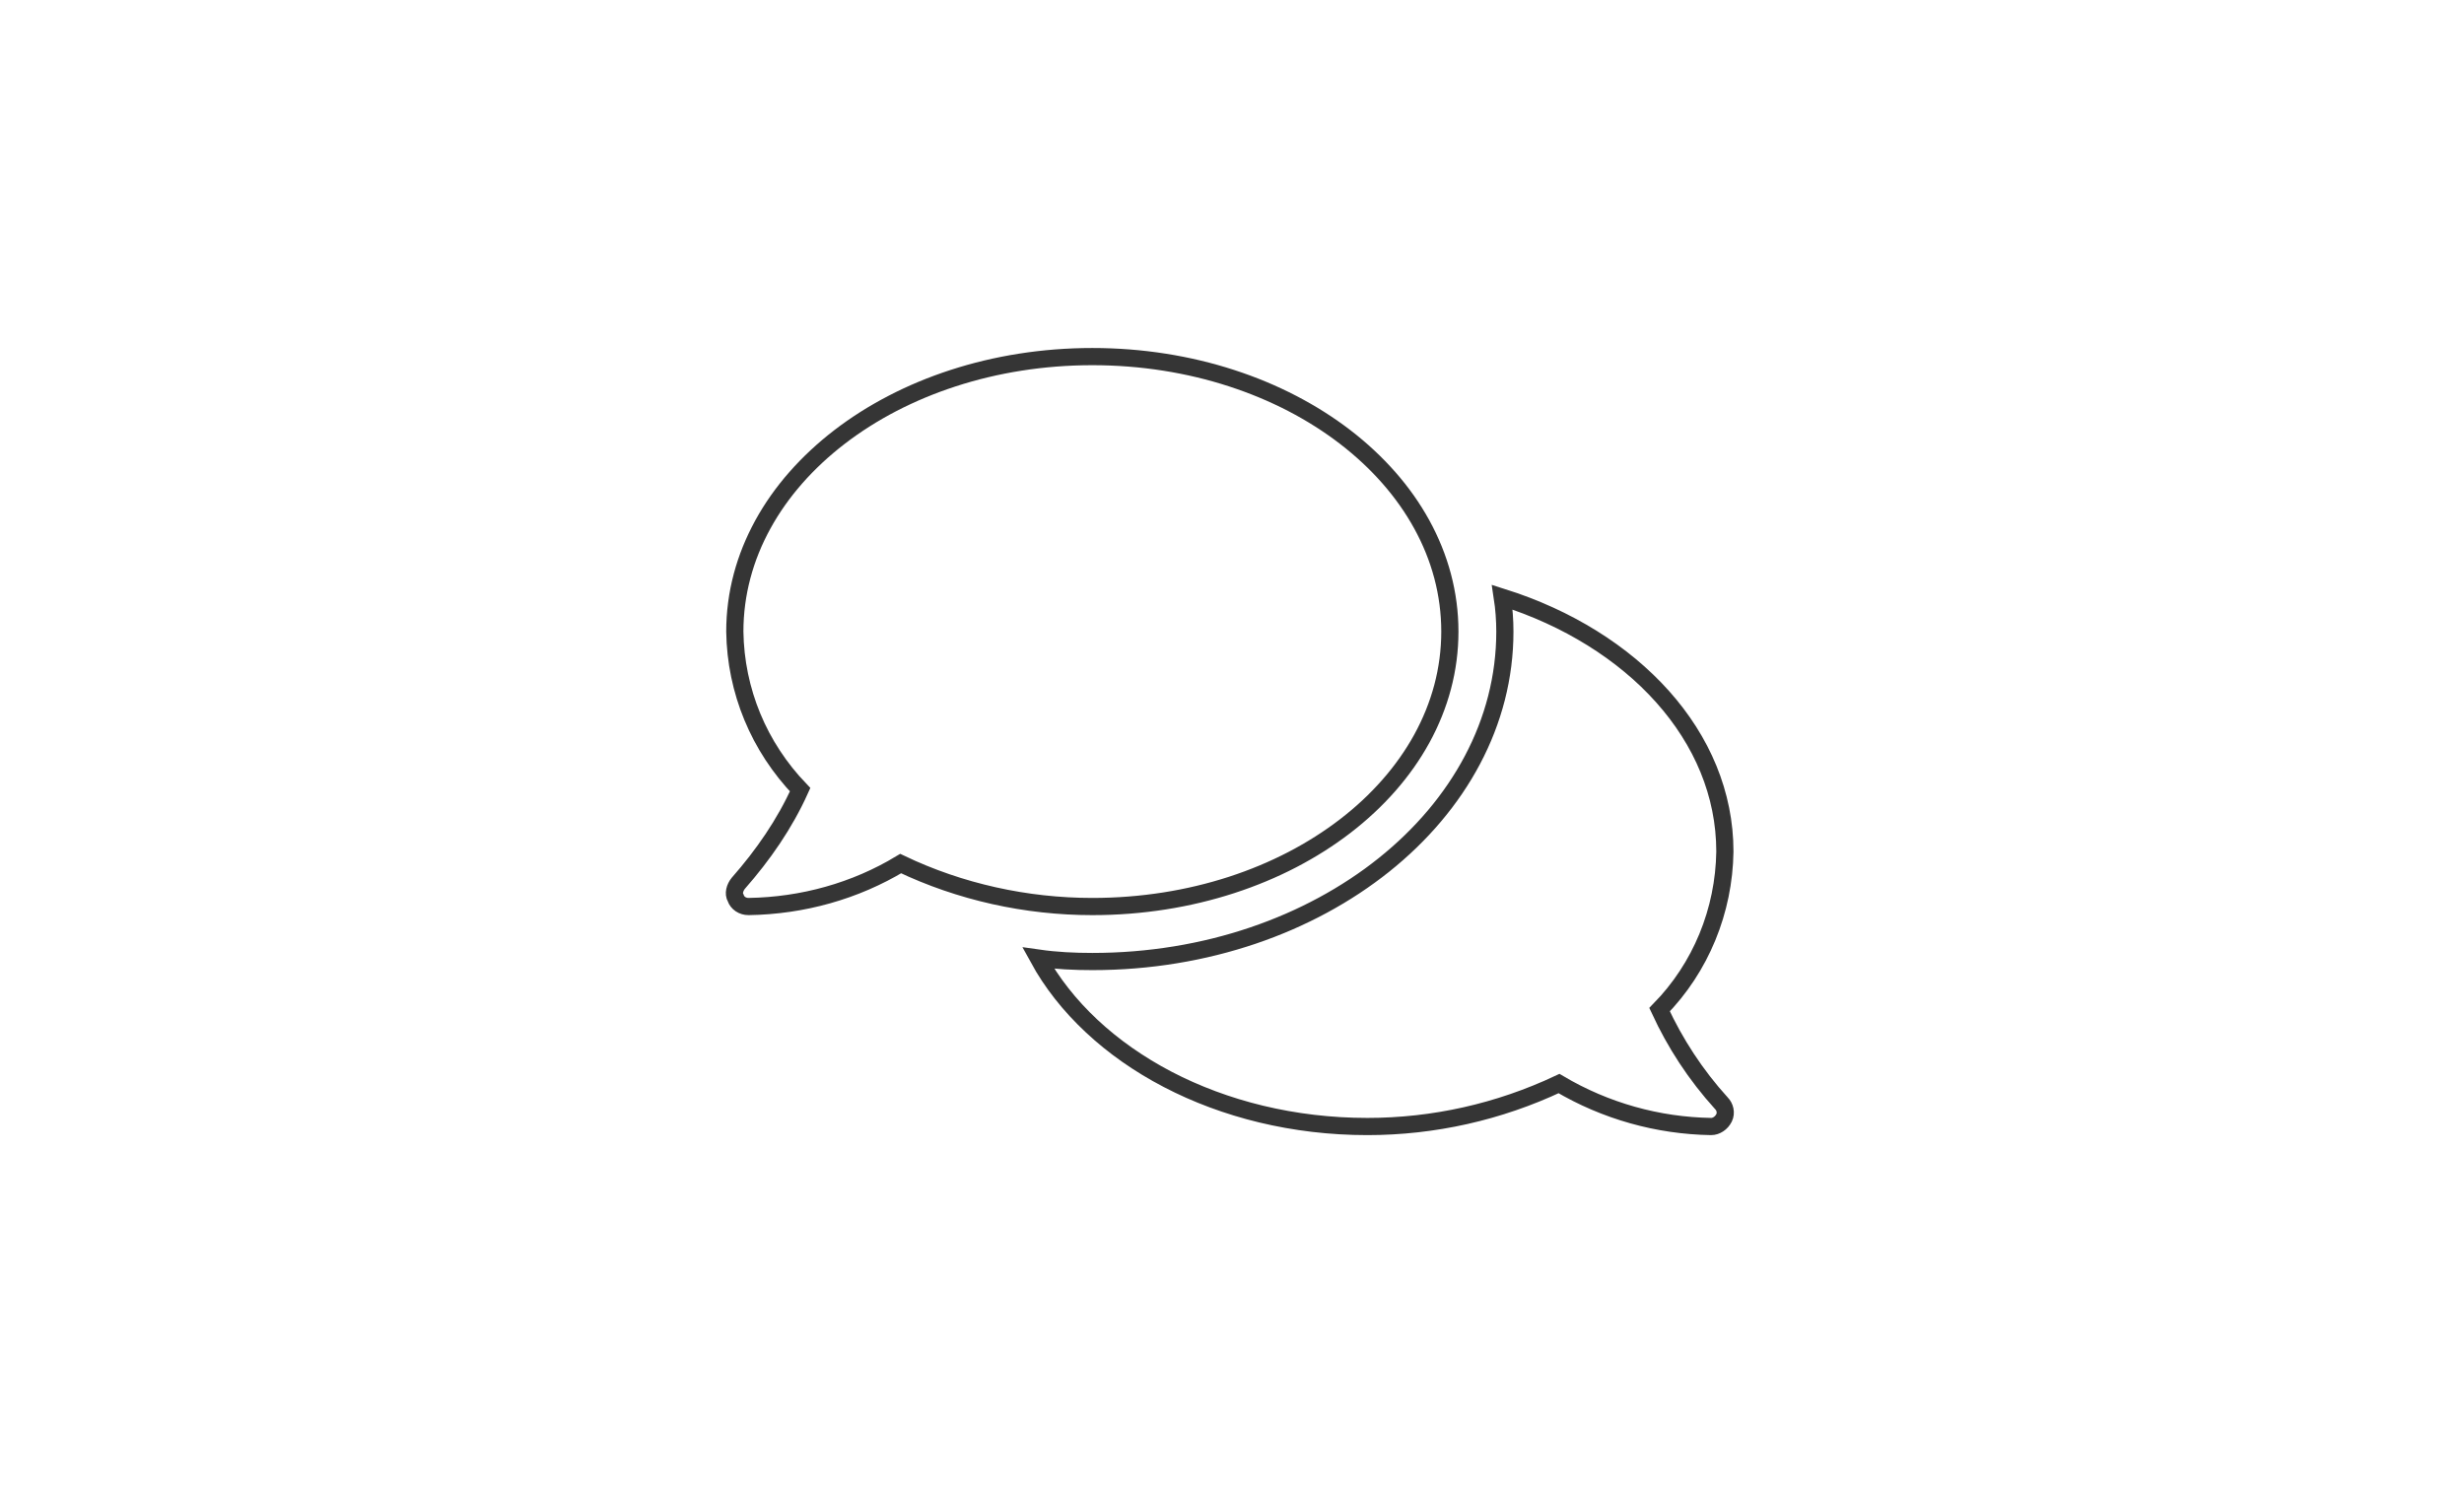 <svg xmlns="http://www.w3.org/2000/svg" xmlns:xlink="http://www.w3.org/1999/xlink" id="Layer_1" x="0px" y="0px" viewBox="0 0 286.7 173" style="enable-background:new 0 0 286.7 173;" xml:space="preserve">
<style type="text/css">
	.st0{fill:none;stroke:#353535;stroke-width:2;}
</style>
<path id="comments" class="st0" d="M168.7,73.5c0-17.7-18.6-32-41.6-32s-41.6,14.3-41.6,32c0.1,6.9,2.8,13.4,7.6,18.4  c-1.8,4-4.3,7.6-7.2,10.9c-0.4,0.5-0.6,1.2-0.3,1.7c0.2,0.6,0.8,1,1.5,1c6.3-0.1,12.4-1.8,17.7-5c6.9,3.3,14.6,5,22.3,5  C150.1,105.5,168.7,91.2,168.7,73.5z M193.1,117.5c4.8-4.9,7.5-11.5,7.6-18.4c0-13.4-10.7-24.8-25.9-29.6c0.2,1.3,0.3,2.7,0.3,4  c0,21.2-21.5,38.4-48,38.4c-2.1,0-4.2-0.1-6.3-0.4c6.3,11.5,21.1,19.6,38.3,19.6c7.7,0,15.3-1.7,22.3-5c5.4,3.2,11.5,4.9,17.7,5  c0.6,0,1.2-0.4,1.5-1c0.3-0.6,0.1-1.3-0.3-1.7C197.3,125.1,194.9,121.4,193.1,117.5z"></path>
</svg>